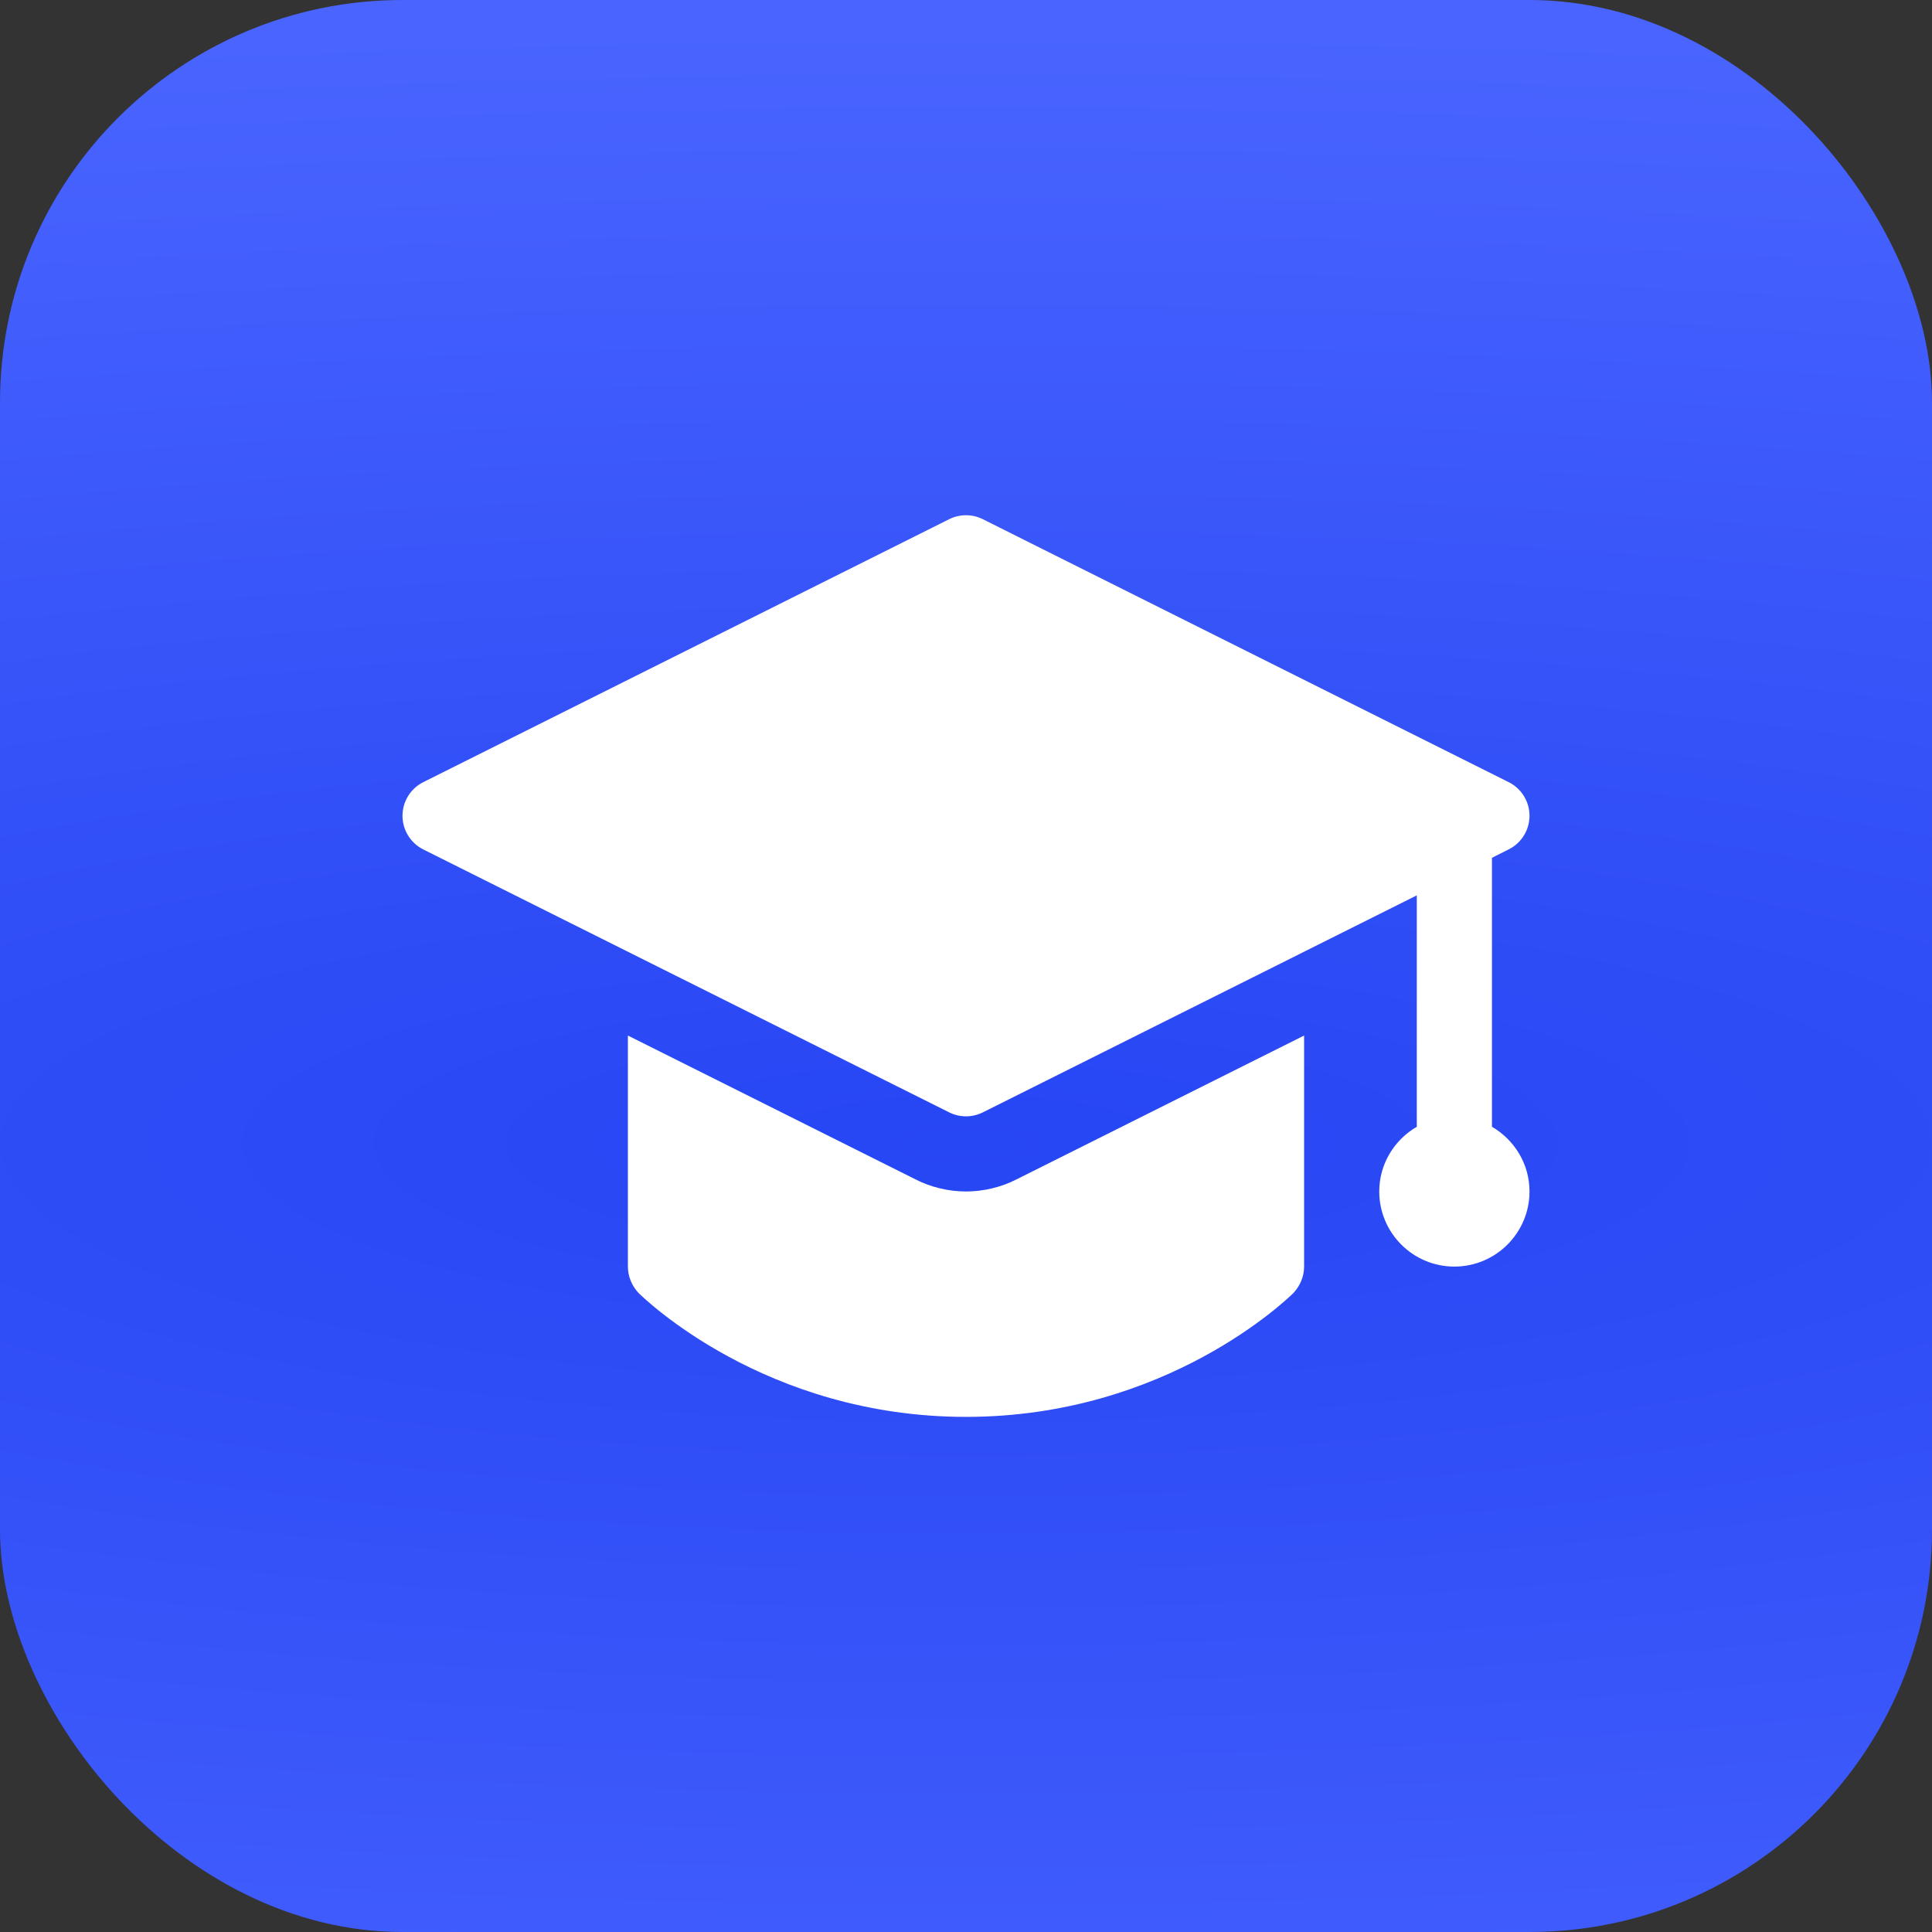 <svg width="48" height="48" viewBox="0 0 48 48" fill="none" xmlns="http://www.w3.org/2000/svg">
<rect x="0" y="0" width="48" height="48" fill="#333333" stroke="none"/>
<rect width="48" height="48" rx="10" fill="url(#paint0_radial_24491_25723)"/>
<path d="M32.4 25.728V31.468C32.4 31.72 32.297 31.953 32.129 32.131C31.999 32.252 28.993 35.202 24 35.202C19.007 35.202 16.001 32.252 15.871 32.131C15.703 31.953 15.6 31.72 15.6 31.468V25.728L22.749 29.303C23.132 29.499 23.571 29.602 24 29.602C24.429 29.602 24.868 29.499 25.251 29.303L32.4 25.728ZM37.067 27.994V21.312L37.484 21.102C37.8 20.945 38 20.622 38 20.268C38 19.914 37.8 19.591 37.484 19.433L24.417 12.899C24.155 12.768 23.845 12.768 23.582 12.899L10.515 19.433C10.2 19.591 10 19.914 10 20.268C10 20.622 10.2 20.945 10.516 21.104L23.583 27.637C23.713 27.702 23.857 27.735 24 27.735C24.143 27.735 24.287 27.702 24.417 27.637L35.2 22.245V27.994C34.645 28.318 34.267 28.913 34.267 29.602C34.267 30.631 35.104 31.468 36.133 31.468C37.163 31.468 38 30.631 38 29.602C38 28.914 37.622 28.318 37.067 27.994Z" fill="white"/>
<defs>
<radialGradient id="paint0_radial_24491_25723" cx="0" cy="0" r="1" gradientUnits="userSpaceOnUse" gradientTransform="translate(24 28.376) rotate(-90) scale(28.376 115.097)">
<stop stop-color="#2746F4"/>
<stop offset="1" stop-color="#4A65FF"/>
</radialGradient>
</defs>
</svg>
